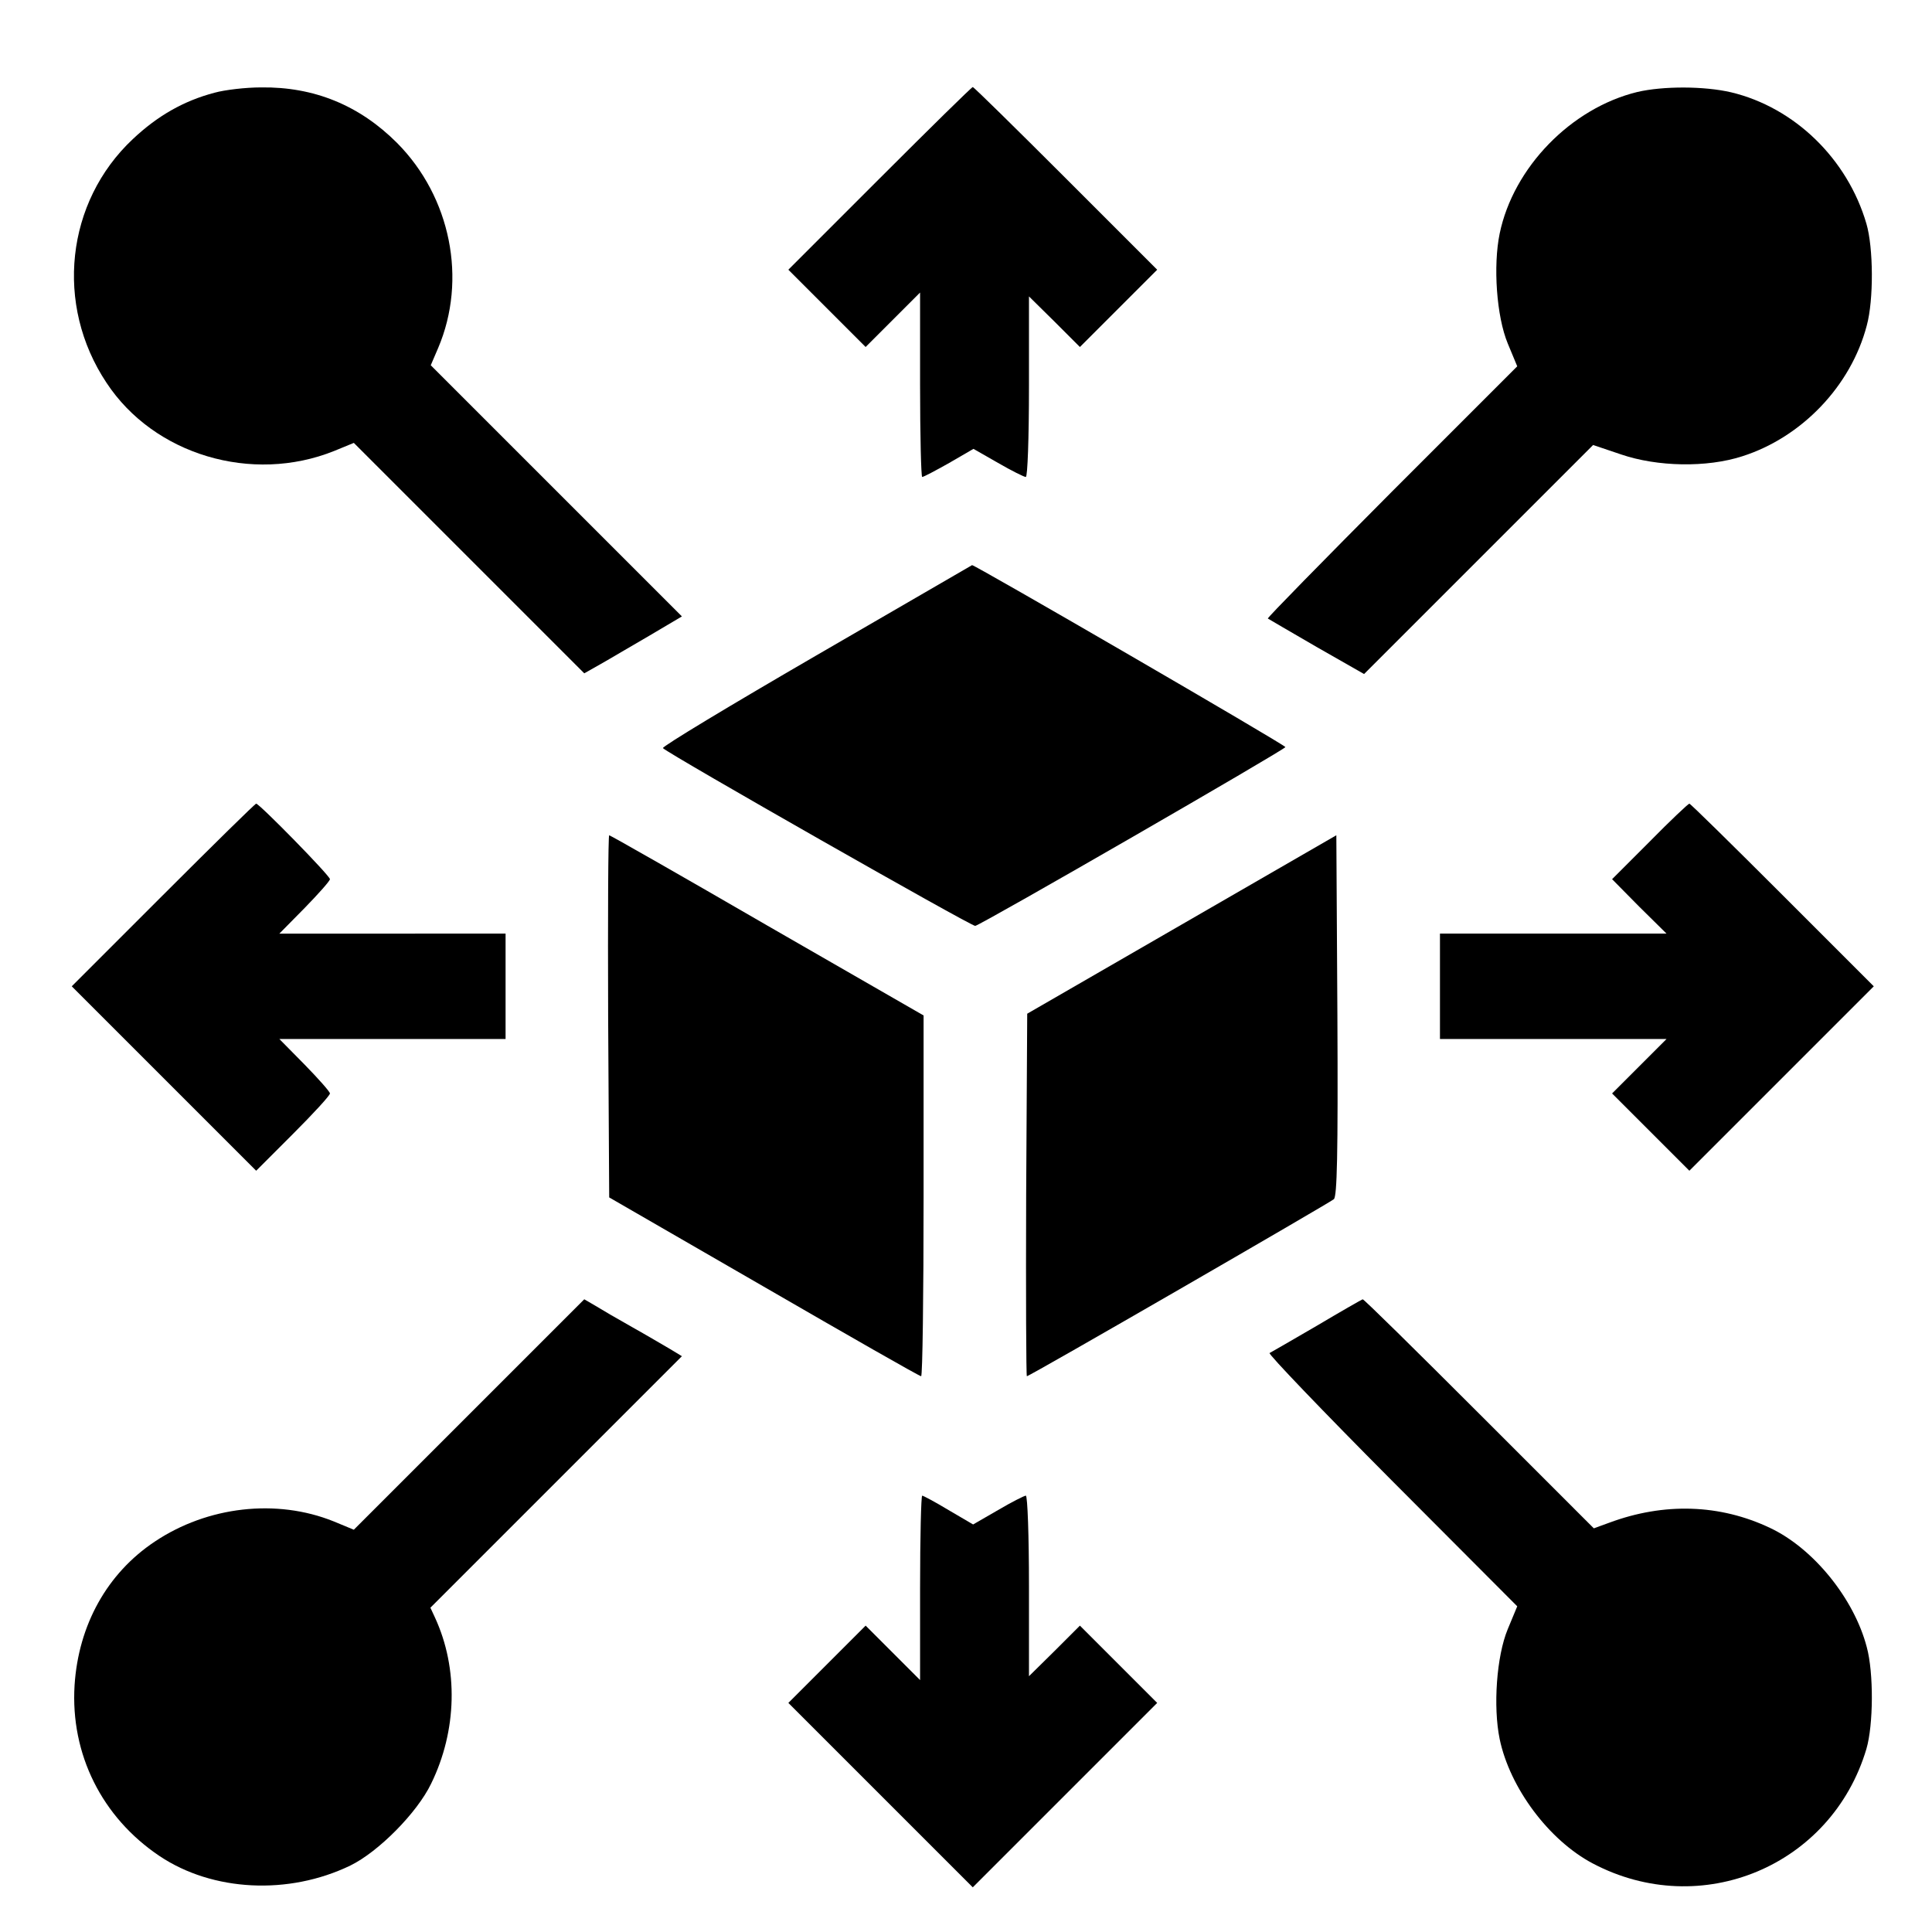 <?xml version="1.0" encoding="UTF-8" standalone="no"?>
<svg
   version="1.0"
   width="100pt"
   height="100pt"
   viewBox="0 0 550 550"
   preserveAspectRatio="xMidYMid meet"
   id="svg28"
   sodipodi:docname="operations.svg"
   inkscape:version="1.1.2 (0a00cf5339, 2022-02-04)"
   xmlns:inkscape="http://www.inkscape.org/namespaces/inkscape"
   xmlns:sodipodi="http://sodipodi.sourceforge.net/DTD/sodipodi-0.dtd"
   xmlns="http://www.w3.org/2000/svg"
   xmlns:svg="http://www.w3.org/2000/svg">
  <defs
     id="defs32" />
  <sodipodi:namedview
     id="namedview30"
     pagecolor="#ffffff"
     bordercolor="#666666"
     borderopacity="1.0"
     inkscape:pageshadow="2"
     inkscape:pageopacity="0.0"
     inkscape:pagecheckerboard="0"
     inkscape:document-units="pt"
     showgrid="false"
     scale-x="5.5"
     inkscape:zoom="0.99902344"
     inkscape:cx="244.23851"
     inkscape:cy="340.83284"
     inkscape:window-width="1920"
     inkscape:window-height="1013"
     inkscape:window-x="0"
     inkscape:window-y="0"
     inkscape:window-maximized="1"
     inkscape:current-layer="svg28" />
  <g
     transform="matrix(0.1,0,0,-0.1,20.927,536.782)"
     fill="#000000"
     stroke="none"
     id="g26">
    <path
       d="M 402,5104 C 314,5081 239,5038 169,4972 -22,4793 -54,4500 94,4278 229,4073 508,3990 742,4084 l 56,23 328,-328 328,-328 46,26 c 25,14 87,51 139,81 l 93,55 -357,357 -358,358 21,49 c 83,195 36,430 -117,584 -107,107 -236,160 -387,158 -44,0 -103,-7 -132,-15 z"
       id="path4" />
    <path
       d="m 2295,4860 -260,-260 110,-110 110,-110 77,77 78,78 v -263 c 0,-144 3,-262 6,-262 4,0 38,18 77,40 l 69,40 70,-40 c 38,-22 74,-40 79,-40 5,0 9,109 9,257 v 257 l 73,-72 72,-72 110,110 110,110 -260,260 c -143,143 -262,260 -265,260 -3,0 -122,-117 -265,-260 z"
       id="path6" />
    <path
       d="m 4452,5106 c -189,-46 -353,-215 -392,-403 -19,-92 -9,-236 23,-313 l 27,-65 -357,-357 c -196,-197 -355,-359 -353,-361 3,-2 65,-38 139,-81 l 135,-77 326,326 326,326 80,-27 c 103,-35 243,-38 345,-5 169,54 309,200 354,372 20,73 19,222 -1,290 -54,185 -205,331 -385,374 -77,18 -194,18 -267,1 z"
       id="path8" />
    <path
       d="m 2113,3501 c -243,-141 -439,-259 -435,-263 20,-19 879,-508 889,-506 19,4 882,502 883,509 0,6 -886,520 -892,518 -2,-1 -202,-117 -445,-258 z"
       id="path10" />
    <path
       d="M 255,2820 -5,2560 257,2298 520,2035 625,2140 c 58,58 105,109 105,115 0,5 -33,42 -72,82 l -72,73 h 322 322 v 150 150 H 908 586 l 72,73 c 39,40 72,77 72,82 0,10 -201,215 -210,215 -3,0 -122,-117 -265,-260 z"
       id="path12" />
    <path
       d="m 4487,2972 -107,-107 77,-78 78,-77 h -323 -322 v -150 -150 h 322 323 l -78,-78 -77,-77 110,-110 110,-110 263,263 262,262 -260,260 c -143,143 -262,260 -265,260 -3,0 -54,-48 -113,-108 z"
       id="path14" />
    <path
       d="m 1522,2474 3,-515 440,-254 c 242,-140 443,-255 448,-255 4,0 7,231 7,513 v 514 l -445,256 c -245,142 -447,257 -450,257 -3,0 -4,-232 -3,-516 z"
       id="path16" />
    <path
       d="m 3155,2736 -440,-254 -3,-516 c -1,-284 0,-516 2,-516 8,0 861,493 874,504 9,9 12,122 10,524 l -3,512 z"
       id="path18" />
    <path
       d="m 1126,1341 -328,-328 -58,24 C 578,1102 382,1080 231,979 96,889 14,742 3,570 -9,374 81,194 245,84 396,-17 612,-28 788,57 c 80,39 190,150 230,233 74,151 78,328 11,473 l -13,28 358,358 358,358 -33,20 c -19,11 -68,40 -109,63 -41,23 -89,51 -105,61 l -31,18 z"
       id="path20" />
    <path
       d="m 3540,1594 c -69,-40 -129,-75 -135,-78 -5,-2 151,-165 347,-362 l 358,-359 -27,-65 c -32,-77 -42,-221 -23,-313 29,-139 140,-288 265,-354 309,-163 680,-7 779,326 20,68 21,217 1,290 -36,138 -152,281 -275,339 -143,68 -302,73 -458,15 l -44,-16 -326,326 c -180,180 -329,327 -332,326 -3,-1 -61,-34 -130,-75 z"
       id="path22" />
    <path
       d="M 2410,848 V 585 l -78,78 -77,77 -110,-110 -110,-110 263,-263 262,-262 262,262 263,263 -110,110 -110,110 -72,-72 -73,-72 v 257 c 0,141 -4,257 -9,257 -4,0 -40,-18 -79,-41 l -71,-41 -70,41 c -38,23 -72,41 -75,41 -3,0 -6,-118 -6,-262 z"
       id="path24" />
  </g>
</svg>
